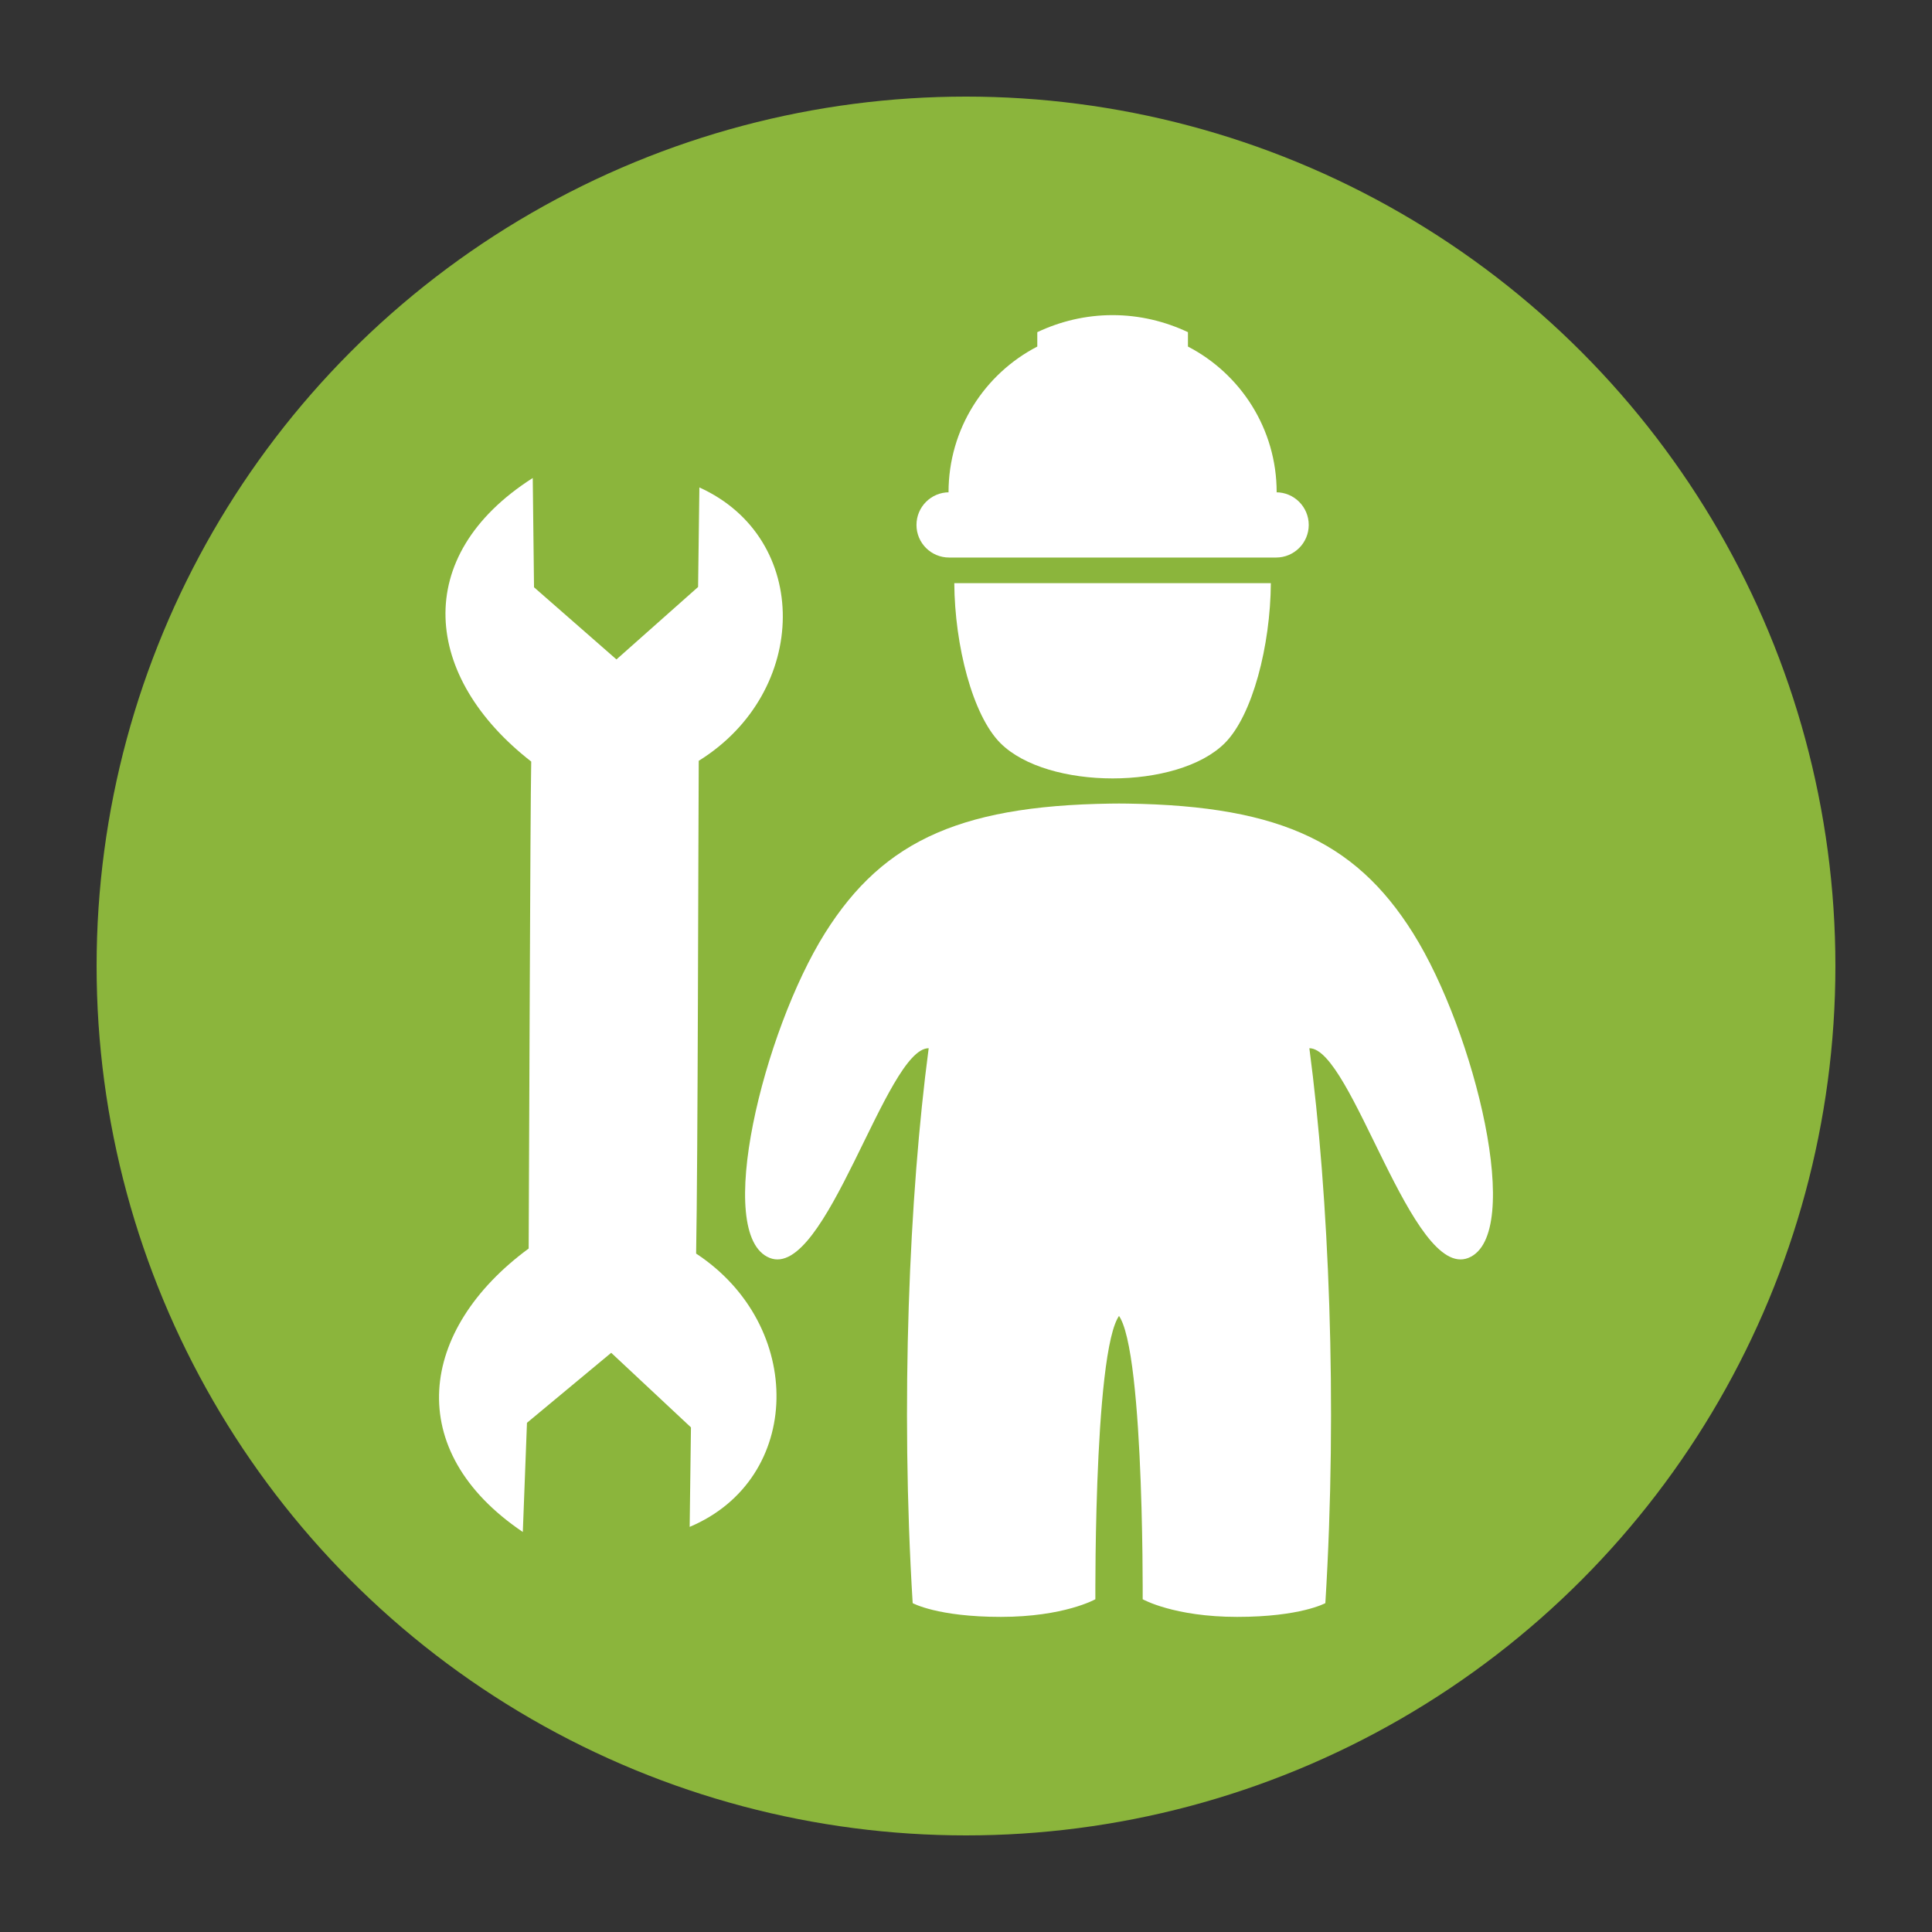 <?xml version="1.0" encoding="utf-8"?>
<!-- Generator: Adobe Illustrator 15.0.2, SVG Export Plug-In . SVG Version: 6.00 Build 0)  -->
<!DOCTYPE svg PUBLIC "-//W3C//DTD SVG 1.1//EN" "http://www.w3.org/Graphics/SVG/1.1/DTD/svg11.dtd">
<svg version="1.1" id="Layer_1" xmlns="http://www.w3.org/2000/svg" xmlns:xlink="http://www.w3.org/1999/xlink" x="0px" y="0px"
	 width="100px" height="100px" viewBox="0 0 100 100" enable-background="new 0 0 100 100" xml:space="preserve">
<rect x="0" y="0" width="100" height="100" fill="#333333" stroke="none"/>
<circle fill="none" cx="50" cy="50" r="50"/>
<g id="Shape_1_copy_3_31_">
	<ellipse fill="#8BB53C" cx="50" cy="50" rx="45" ry="45"/>
</g>
<g>
	<path fill="#FFFFFF" d="M58.258,67.881c-1.65,0-1.562,14.896-1.562,14.896s-1.613,0.913-4.896,0.913c-3.28,0-4.56-0.712-4.56-0.712
		c-0.638-10.351-0.18-21.097,0.829-28.724l-0.002,0.002c-2.211,0-5.318,12.02-8.232,10.852c-2.916-1.172-0.321-11.72,2.86-16.8
		c3.07-4.899,7.221-6.719,15.559-6.719h-0.67c8.342,0,12.492,1.819,15.561,6.719c3.184,5.08,5.776,15.628,2.86,16.8
		c-2.915,1.168-6.021-10.852-8.233-10.852v-0.002c1.009,7.627,1.467,18.373,0.828,28.724c0,0-1.279,0.712-4.561,0.712
		c-3.279,0-4.894-0.913-4.894-0.913s0.087-14.896-1.563-14.896H58.258z"/>
	<path fill="#FFFFFF" d="M49.125,28.858h16.926c0.932,0,1.689-0.756,1.689-1.688c0-0.933-0.758-1.689-1.689-1.689h0.029
		c0-3.284-1.867-6.13-4.592-7.543v-0.745c-1.186-0.559-2.506-0.882-3.902-0.882c-1.395,0-2.713,0.323-3.896,0.882v0.745
		c-2.729,1.413-4.594,4.26-4.594,7.543h0.03c-0.932,0-1.689,0.756-1.689,1.689C47.435,28.103,48.193,28.858,49.125,28.858z"/>
	<path fill="#FFFFFF" d="M63.396,38.463c1.438-1.438,2.361-5.052,2.383-8.279H49.394c0.021,3.226,0.947,6.84,2.386,8.279
		C54.219,40.9,60.956,40.9,63.396,38.463z"/>
</g>
<path fill="#FFFFFF" d="M36.2,25.23l-0.067,5.152l-4.225,3.75l-4.267-3.735l-0.066-5.656c-6.348,4.05-5.665,10.332-0.079,14.677
	c-0.053,2.589-0.106,20.806-0.132,25.205c-5.7,4.197-6.545,10.459-0.303,14.672l0.215-5.651l4.36-3.624l4.128,3.861l-0.067,5.15
	c5.884-2.479,5.987-10.434,0.334-14.146c0.091-4.621,0.112-21.805,0.136-25.506C41.911,35.815,42.015,27.861,36.2,25.23z"/>
</svg>
